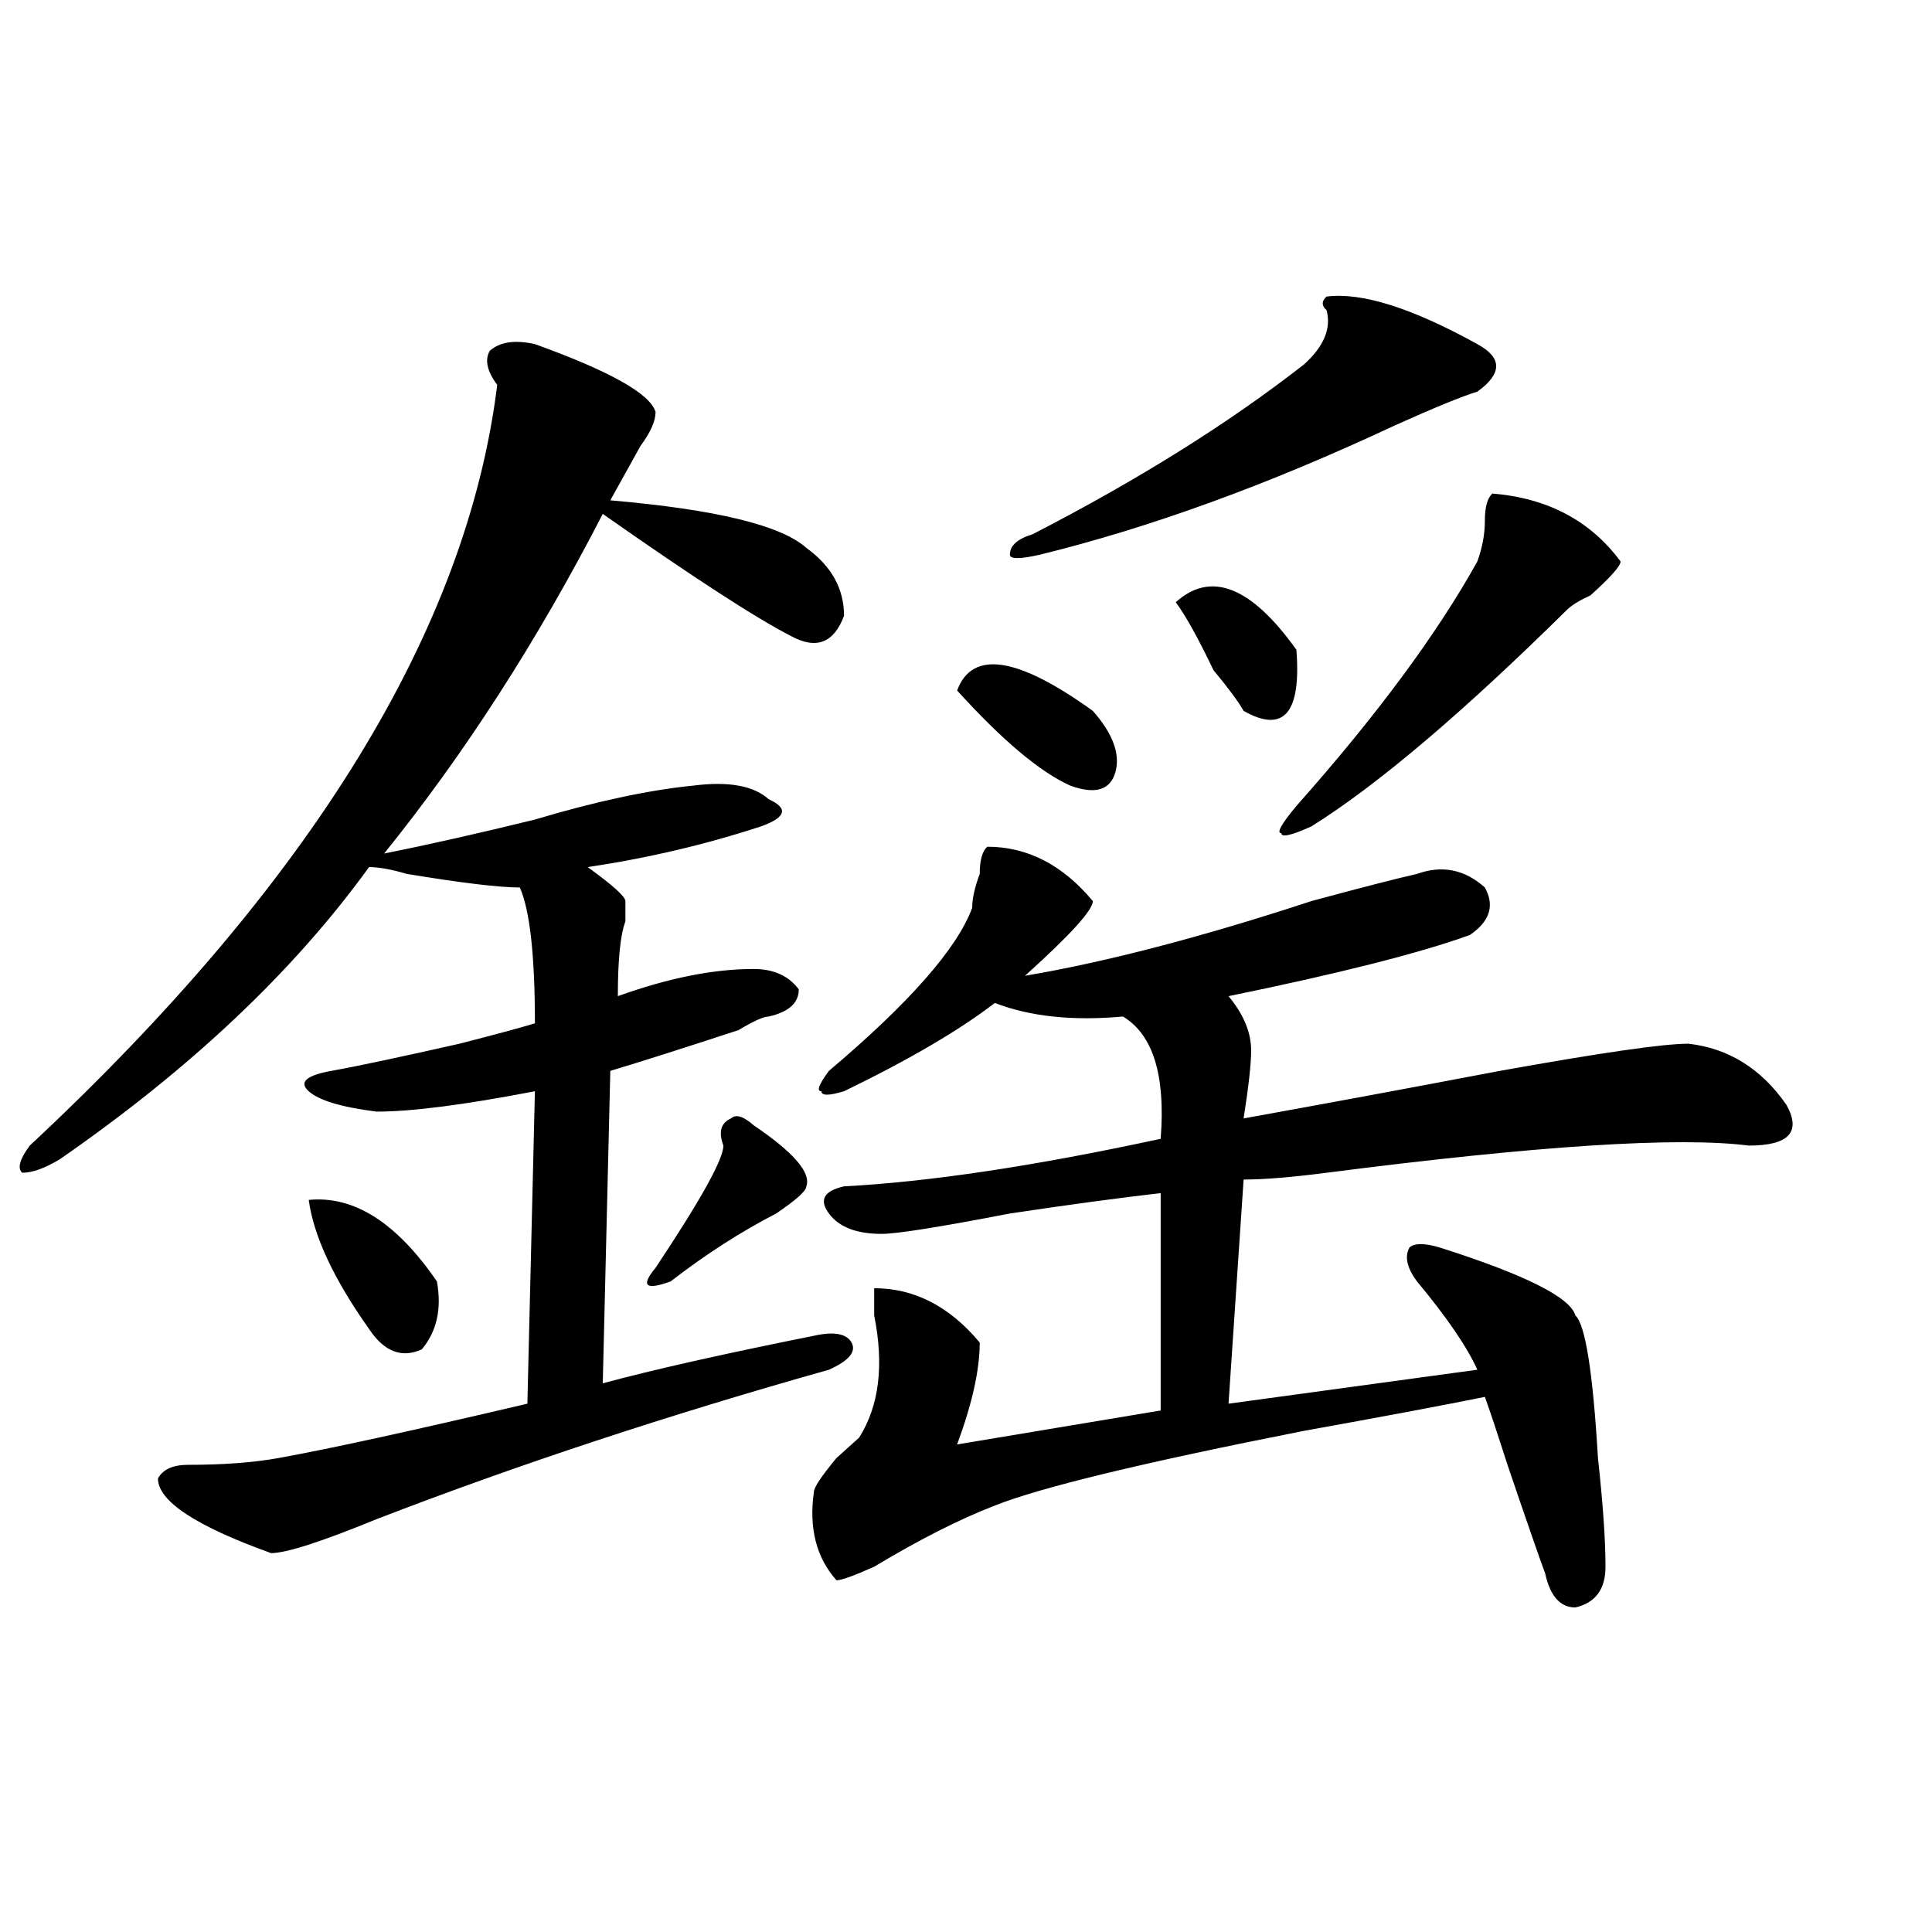 <?xml version="1.0" encoding="utf-8"?>
<!-- Generator: Adobe Illustrator 16.0.0, SVG Export Plug-In . SVG Version: 6.00 Build 0)  -->
<!DOCTYPE svg PUBLIC "-//W3C//DTD SVG 1.1//EN" "http://www.w3.org/Graphics/SVG/1.1/DTD/svg11.dtd">
<svg version="1.1" id="图层_1" xmlns="http://www.w3.org/2000/svg" xmlns:xlink="http://www.w3.org/1999/xlink" x="0px" y="0px"
	 width="1000px" height="1000px" viewBox="0 0 1000 1000" enable-background="new 0 0 1000 1000" xml:space="preserve">
<path d="M276.871,178.109c39.023,14.063,59.815,25.818,62.438,35.156c0,4.724-2.622,10.547-7.805,17.578
	c-5.244,9.393-10.427,18.787-15.609,28.125c54.633,4.724,88.412,12.909,101.461,24.609c12.987,9.393,19.512,21.094,19.512,35.156
	c-5.244,14.063-14.329,17.578-27.316,10.547c-18.231-9.338-50.73-30.432-97.559-63.281
	c-33.841,65.643-71.584,124.255-113.168,175.781c23.414-4.669,49.389-10.547,78.047-17.578
	c31.219-9.338,58.535-15.216,81.949-17.578c18.17-2.307,31.219,0,39.023,7.031c10.365,4.724,9.085,9.393-3.902,14.063
	c-28.658,9.393-58.535,16.425-89.754,21.094c12.987,9.393,19.512,15.271,19.512,17.578c0,2.362,0,5.878,0,10.547
	c-2.622,7.031-3.902,19.94-3.902,38.672c25.975-9.338,49.389-14.063,70.242-14.063c10.365,0,18.17,3.516,23.414,10.547
	c0,7.031-5.244,11.755-15.609,14.063c-2.622,0-7.805,2.362-15.609,7.031c-28.658,9.393-50.73,16.425-66.34,21.094L311.992,716
	c25.975-7.031,62.438-15.216,109.266-24.609c10.365-2.307,16.89-1.154,19.512,3.516c2.561,4.724-1.342,9.393-11.707,14.063
	c-83.291,23.456-161.338,49.219-234.141,77.344c-28.658,11.755-46.828,17.578-54.633,17.578
	c-39.023-14.063-58.535-26.917-58.535-38.672c2.561-4.669,7.805-7.031,15.609-7.031c18.17,0,33.779-1.154,46.828-3.516
	c25.975-4.669,68.9-14.063,128.777-28.125l3.902-161.719c-36.463,7.031-63.779,10.547-81.949,10.547
	c-18.231-2.307-29.938-5.823-35.121-10.547c-5.244-4.669-1.342-8.185,11.707-10.547c12.987-2.307,35.121-7.031,66.34-14.063
	c18.17-4.669,31.219-8.185,39.023-10.547c0-35.156-2.622-58.557-7.805-70.313c-10.427,0-29.938-2.307-58.535-7.031
	c-7.805-2.307-14.329-3.516-19.512-3.516c-39.023,53.943-92.376,104.315-159.996,151.172c-7.805,4.724-14.329,7.031-19.512,7.031
	c-2.622-2.307-1.342-7.031,3.902-14.063c145.667-135.901,226.336-267.188,241.945-393.75c-5.244-7.031-6.524-12.854-3.902-17.578
	C258.64,176.956,266.444,175.802,276.871,178.109z M159.801,621.078c23.414-2.307,45.486,11.755,66.34,42.188
	c2.561,14.063,0,25.818-7.805,35.156c-10.427,4.724-19.512,1.208-27.316-10.547C172.788,662.112,162.361,639.865,159.801,621.078z
	 M390.039,582.406c20.792,14.063,29.877,24.609,27.316,31.641c0,2.362-5.244,7.031-15.609,14.063
	c-18.231,9.393-36.463,21.094-54.633,35.156c-13.049,4.724-15.609,2.362-7.805-7.031c23.414-35.156,35.121-56.25,35.121-63.281
	c-2.622-7.031-1.342-11.7,3.902-14.063C380.893,576.583,384.795,577.737,390.039,582.406z M511.012,438.265
	c20.792,0,39.023,9.393,54.633,28.125c0,4.724-11.707,17.578-35.121,38.672c41.584-7.031,91.034-19.885,148.289-38.672
	c25.975-7.031,44.206-11.7,54.633-14.063c12.987-4.669,24.694-2.307,35.121,7.031c5.183,9.393,2.561,17.578-7.805,24.609
	c-26.036,9.393-67.682,19.94-124.875,31.641c7.805,9.393,11.707,18.787,11.707,28.125c0,7.031-1.342,18.787-3.902,35.156
	c39.023-7.031,83.229-15.216,132.68-24.609c52.011-9.338,84.51-14.063,97.559-14.063c20.792,2.362,37.682,12.909,50.73,31.641
	c7.805,14.063,1.28,21.094-19.512,21.094c-36.463-4.669-109.266,0-218.531,14.063c-18.231,2.362-32.561,3.516-42.926,3.516
	l-7.805,116.016l128.777-17.578c-5.244-11.7-15.609-26.917-31.219-45.703c-5.244-7.031-6.524-12.854-3.902-17.578
	c2.561-2.307,7.805-2.307,15.609,0c44.206,14.063,67.62,25.818,70.242,35.156c5.183,4.724,9.085,29.333,11.707,73.828
	c2.561,23.456,3.902,42.188,3.902,56.25c0,11.7-5.244,18.732-15.609,21.094c-7.805,0-13.049-5.878-15.609-17.578
	c-2.622-7.031-9.146-25.763-19.512-56.25c-5.244-16.37-9.146-28.125-11.707-35.156c-23.414,4.724-54.633,10.547-93.656,17.578
	c-83.291,16.425-136.582,29.333-159.996,38.672c-18.231,7.031-39.023,17.578-62.438,31.641c-10.427,4.669-16.951,7.031-19.512,7.031
	c-10.427-11.7-14.329-26.917-11.707-45.703c0-2.307,3.902-8.185,11.707-17.578c5.183-4.669,9.085-8.185,11.707-10.547
	c10.365-16.37,12.987-37.463,7.805-63.281c0-7.031,0-11.7,0-14.063c20.792,0,39.023,9.393,54.633,28.125
	c0,14.063-3.902,31.641-11.707,52.734l105.363-17.578v-112.5c-20.854,2.362-46.828,5.878-78.047,10.547
	c-36.463,7.031-58.535,10.547-66.34,10.547c-13.049,0-22.134-3.516-27.316-10.547c-5.244-7.031-2.622-11.7,7.805-14.063
	c44.206-2.307,98.839-10.547,163.898-24.609c2.561-32.794-3.902-53.888-19.512-63.281c-26.036,2.362-48.17,0-66.34-7.031
	c-18.231,14.063-44.268,29.333-78.047,45.703c-7.805,2.362-11.707,2.362-11.707,0c-2.622,0-1.342-3.516,3.902-10.547
	c41.584-35.156,66.34-63.281,74.145-84.375c0-4.669,1.28-10.547,3.902-17.578C507.109,445.297,508.39,440.627,511.012,438.265z
	 M553.938,406.625c-15.609-7.031-35.121-23.401-58.535-49.219c7.805-21.094,31.219-17.578,70.242,10.547
	c10.365,11.755,14.268,22.302,11.707,31.641C574.729,408.987,566.925,411.349,553.938,406.625z M686.617,153.5
	c18.17-2.307,44.206,5.878,78.047,24.609c12.987,7.031,12.987,15.271,0,24.609c-7.805,2.362-22.134,8.24-42.926,17.578
	c-65.06,30.487-126.217,52.734-183.41,66.797c-10.427,2.362-15.609,2.362-15.609,0c0-4.669,3.902-8.185,11.707-10.547
	c54.633-28.125,101.461-57.404,140.484-87.891c10.365-9.338,14.268-18.732,11.707-28.125
	C683.995,158.224,683.995,155.862,686.617,153.5z M608.57,311.703c18.17-16.37,39.023-8.185,62.438,24.609
	c2.561,32.849-6.524,43.396-27.316,31.641c-2.622-4.669-7.805-11.7-15.609-21.094C620.277,330.49,613.753,318.734,608.57,311.703z
	 M772.469,255.453c28.597,2.362,50.73,14.063,66.34,35.156c0,2.362-5.244,8.24-15.609,17.578c-5.244,2.362-9.146,4.724-11.707,7.031
	c-54.633,53.943-98.9,91.406-132.68,112.5c-10.427,4.724-15.609,5.878-15.609,3.516c-2.622,0,0-4.669,7.805-14.063
	c41.584-46.857,72.803-89.044,93.656-126.563c2.561-7.031,3.902-14.063,3.902-21.094S769.847,257.815,772.469,255.453z"/>
</svg>
